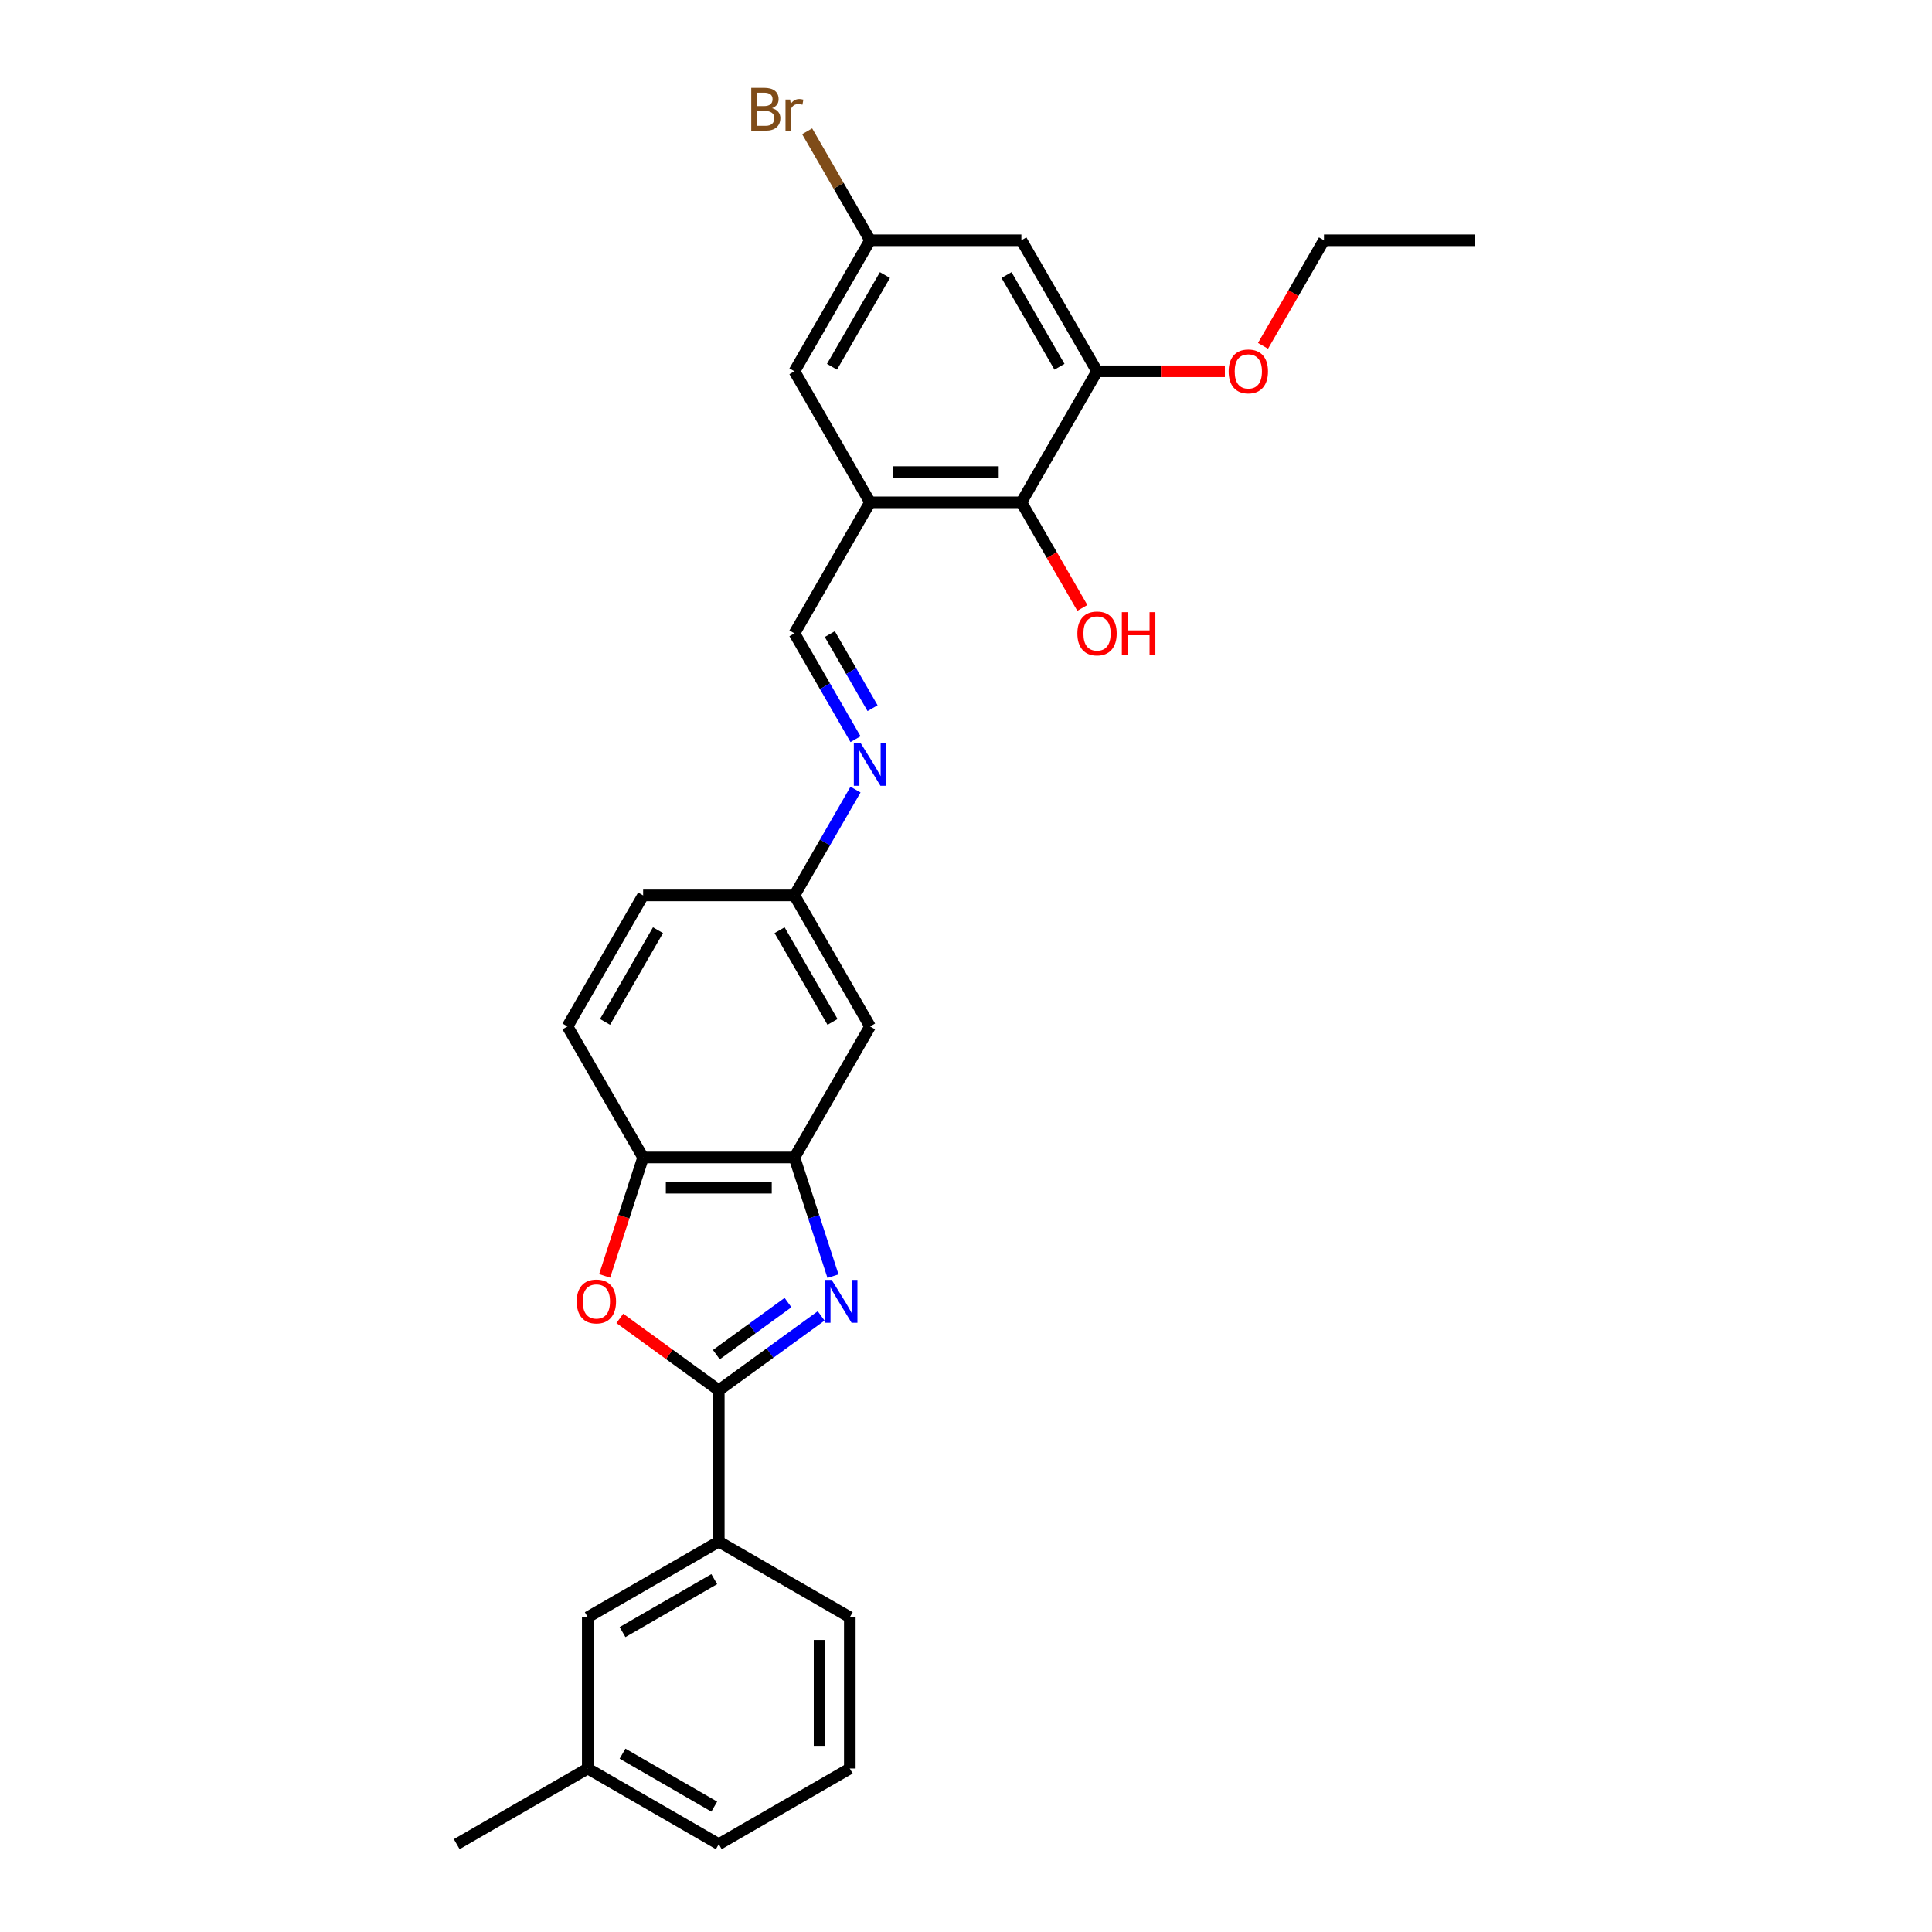 <?xml version='1.0' encoding='iso-8859-1'?>
<svg version='1.1' baseProfile='full'
              xmlns='http://www.w3.org/2000/svg'
                      xmlns:rdkit='http://www.rdkit.org/xml'
                      xmlns:xlink='http://www.w3.org/1999/xlink'
                  xml:space='preserve'
width='1000px' height='1000px' viewBox='0 0 1000 1000'>
<!-- END OF HEADER -->
<rect style='opacity:1.0;fill:#FFFFFF;stroke:none' width='1000' height='1000' x='0' y='0'> </rect>
<path class='bond-0' d='M 425.028,681.114 L 398.534,700.362' style='fill:none;fill-rule:evenodd;stroke:#0000FF;stroke-width:6px;stroke-linecap:butt;stroke-linejoin:miter;stroke-opacity:1' />
<path class='bond-0' d='M 398.534,700.362 L 372.041,719.611' style='fill:none;fill-rule:evenodd;stroke:#000000;stroke-width:6px;stroke-linecap:butt;stroke-linejoin:miter;stroke-opacity:1' />
<path class='bond-0' d='M 407.874,674.217 L 389.328,687.691' style='fill:none;fill-rule:evenodd;stroke:#0000FF;stroke-width:6px;stroke-linecap:butt;stroke-linejoin:miter;stroke-opacity:1' />
<path class='bond-0' d='M 389.328,687.691 L 370.783,701.165' style='fill:none;fill-rule:evenodd;stroke:#000000;stroke-width:6px;stroke-linecap:butt;stroke-linejoin:miter;stroke-opacity:1' />
<path class='bond-2' d='M 431.157,660.534 L 421.177,629.818' style='fill:none;fill-rule:evenodd;stroke:#0000FF;stroke-width:6px;stroke-linecap:butt;stroke-linejoin:miter;stroke-opacity:1' />
<path class='bond-2' d='M 421.177,629.818 L 411.197,599.102' style='fill:none;fill-rule:evenodd;stroke:#000000;stroke-width:6px;stroke-linecap:butt;stroke-linejoin:miter;stroke-opacity:1' />
<path class='bond-1' d='M 372.041,719.611 L 346.432,701.005' style='fill:none;fill-rule:evenodd;stroke:#000000;stroke-width:6px;stroke-linecap:butt;stroke-linejoin:miter;stroke-opacity:1' />
<path class='bond-1' d='M 346.432,701.005 L 320.824,682.399' style='fill:none;fill-rule:evenodd;stroke:#FF0000;stroke-width:6px;stroke-linecap:butt;stroke-linejoin:miter;stroke-opacity:1' />
<path class='bond-7' d='M 372.041,719.611 L 372.041,797.922' style='fill:none;fill-rule:evenodd;stroke:#000000;stroke-width:6px;stroke-linecap:butt;stroke-linejoin:miter;stroke-opacity:1' />
<path class='bond-28' d='M 312.965,660.408 L 322.925,629.755' style='fill:none;fill-rule:evenodd;stroke:#FF0000;stroke-width:6px;stroke-linecap:butt;stroke-linejoin:miter;stroke-opacity:1' />
<path class='bond-28' d='M 322.925,629.755 L 332.885,599.102' style='fill:none;fill-rule:evenodd;stroke:#000000;stroke-width:6px;stroke-linecap:butt;stroke-linejoin:miter;stroke-opacity:1' />
<path class='bond-4' d='M 411.197,599.102 L 332.885,599.102' style='fill:none;fill-rule:evenodd;stroke:#000000;stroke-width:6px;stroke-linecap:butt;stroke-linejoin:miter;stroke-opacity:1' />
<path class='bond-4' d='M 399.45,614.764 L 344.632,614.764' style='fill:none;fill-rule:evenodd;stroke:#000000;stroke-width:6px;stroke-linecap:butt;stroke-linejoin:miter;stroke-opacity:1' />
<path class='bond-11' d='M 411.197,599.102 L 450.352,531.282' style='fill:none;fill-rule:evenodd;stroke:#000000;stroke-width:6px;stroke-linecap:butt;stroke-linejoin:miter;stroke-opacity:1' />
<path class='bond-3' d='M 450.352,260.003 L 411.197,327.823' style='fill:none;fill-rule:evenodd;stroke:#000000;stroke-width:6px;stroke-linecap:butt;stroke-linejoin:miter;stroke-opacity:1' />
<path class='bond-5' d='M 450.352,260.003 L 528.664,260.003' style='fill:none;fill-rule:evenodd;stroke:#000000;stroke-width:6px;stroke-linecap:butt;stroke-linejoin:miter;stroke-opacity:1' />
<path class='bond-5' d='M 462.099,244.341 L 516.917,244.341' style='fill:none;fill-rule:evenodd;stroke:#000000;stroke-width:6px;stroke-linecap:butt;stroke-linejoin:miter;stroke-opacity:1' />
<path class='bond-12' d='M 450.352,260.003 L 411.197,192.183' style='fill:none;fill-rule:evenodd;stroke:#000000;stroke-width:6px;stroke-linecap:butt;stroke-linejoin:miter;stroke-opacity:1' />
<path class='bond-16' d='M 332.885,599.102 L 293.729,531.282' style='fill:none;fill-rule:evenodd;stroke:#000000;stroke-width:6px;stroke-linecap:butt;stroke-linejoin:miter;stroke-opacity:1' />
<path class='bond-6' d='M 528.664,260.003 L 567.82,192.183' style='fill:none;fill-rule:evenodd;stroke:#000000;stroke-width:6px;stroke-linecap:butt;stroke-linejoin:miter;stroke-opacity:1' />
<path class='bond-17' d='M 528.664,260.003 L 544.439,287.327' style='fill:none;fill-rule:evenodd;stroke:#000000;stroke-width:6px;stroke-linecap:butt;stroke-linejoin:miter;stroke-opacity:1' />
<path class='bond-17' d='M 544.439,287.327 L 560.215,314.651' style='fill:none;fill-rule:evenodd;stroke:#FF0000;stroke-width:6px;stroke-linecap:butt;stroke-linejoin:miter;stroke-opacity:1' />
<path class='bond-18' d='M 567.82,192.183 L 600.906,192.183' style='fill:none;fill-rule:evenodd;stroke:#000000;stroke-width:6px;stroke-linecap:butt;stroke-linejoin:miter;stroke-opacity:1' />
<path class='bond-18' d='M 600.906,192.183 L 633.993,192.183' style='fill:none;fill-rule:evenodd;stroke:#FF0000;stroke-width:6px;stroke-linecap:butt;stroke-linejoin:miter;stroke-opacity:1' />
<path class='bond-31' d='M 567.82,192.183 L 528.664,124.363' style='fill:none;fill-rule:evenodd;stroke:#000000;stroke-width:6px;stroke-linecap:butt;stroke-linejoin:miter;stroke-opacity:1' />
<path class='bond-31' d='M 548.382,189.841 L 520.973,142.367' style='fill:none;fill-rule:evenodd;stroke:#000000;stroke-width:6px;stroke-linecap:butt;stroke-linejoin:miter;stroke-opacity:1' />
<path class='bond-14' d='M 372.041,797.922 L 304.221,837.078' style='fill:none;fill-rule:evenodd;stroke:#000000;stroke-width:6px;stroke-linecap:butt;stroke-linejoin:miter;stroke-opacity:1' />
<path class='bond-14' d='M 369.699,817.36 L 322.225,844.769' style='fill:none;fill-rule:evenodd;stroke:#000000;stroke-width:6px;stroke-linecap:butt;stroke-linejoin:miter;stroke-opacity:1' />
<path class='bond-22' d='M 372.041,797.922 L 439.861,837.078' style='fill:none;fill-rule:evenodd;stroke:#000000;stroke-width:6px;stroke-linecap:butt;stroke-linejoin:miter;stroke-opacity:1' />
<path class='bond-8' d='M 411.197,327.823 L 427.008,355.209' style='fill:none;fill-rule:evenodd;stroke:#000000;stroke-width:6px;stroke-linecap:butt;stroke-linejoin:miter;stroke-opacity:1' />
<path class='bond-8' d='M 427.008,355.209 L 442.82,382.596' style='fill:none;fill-rule:evenodd;stroke:#0000FF;stroke-width:6px;stroke-linecap:butt;stroke-linejoin:miter;stroke-opacity:1' />
<path class='bond-8' d='M 429.504,328.207 L 440.572,347.378' style='fill:none;fill-rule:evenodd;stroke:#000000;stroke-width:6px;stroke-linecap:butt;stroke-linejoin:miter;stroke-opacity:1' />
<path class='bond-8' d='M 440.572,347.378 L 451.64,366.549' style='fill:none;fill-rule:evenodd;stroke:#0000FF;stroke-width:6px;stroke-linecap:butt;stroke-linejoin:miter;stroke-opacity:1' />
<path class='bond-9' d='M 442.82,408.689 L 427.008,436.076' style='fill:none;fill-rule:evenodd;stroke:#0000FF;stroke-width:6px;stroke-linecap:butt;stroke-linejoin:miter;stroke-opacity:1' />
<path class='bond-9' d='M 427.008,436.076 L 411.197,463.462' style='fill:none;fill-rule:evenodd;stroke:#000000;stroke-width:6px;stroke-linecap:butt;stroke-linejoin:miter;stroke-opacity:1' />
<path class='bond-10' d='M 528.664,124.363 L 450.352,124.363' style='fill:none;fill-rule:evenodd;stroke:#000000;stroke-width:6px;stroke-linecap:butt;stroke-linejoin:miter;stroke-opacity:1' />
<path class='bond-15' d='M 450.352,531.282 L 411.197,463.462' style='fill:none;fill-rule:evenodd;stroke:#000000;stroke-width:6px;stroke-linecap:butt;stroke-linejoin:miter;stroke-opacity:1' />
<path class='bond-15' d='M 430.915,528.94 L 403.506,481.466' style='fill:none;fill-rule:evenodd;stroke:#000000;stroke-width:6px;stroke-linecap:butt;stroke-linejoin:miter;stroke-opacity:1' />
<path class='bond-13' d='M 411.197,192.183 L 450.352,124.363' style='fill:none;fill-rule:evenodd;stroke:#000000;stroke-width:6px;stroke-linecap:butt;stroke-linejoin:miter;stroke-opacity:1' />
<path class='bond-13' d='M 430.634,189.841 L 458.043,142.367' style='fill:none;fill-rule:evenodd;stroke:#000000;stroke-width:6px;stroke-linecap:butt;stroke-linejoin:miter;stroke-opacity:1' />
<path class='bond-19' d='M 450.352,124.363 L 434.064,96.15' style='fill:none;fill-rule:evenodd;stroke:#000000;stroke-width:6px;stroke-linecap:butt;stroke-linejoin:miter;stroke-opacity:1' />
<path class='bond-19' d='M 434.064,96.15 L 417.775,67.937' style='fill:none;fill-rule:evenodd;stroke:#7F4C19;stroke-width:6px;stroke-linecap:butt;stroke-linejoin:miter;stroke-opacity:1' />
<path class='bond-21' d='M 304.221,837.078 L 304.221,915.39' style='fill:none;fill-rule:evenodd;stroke:#000000;stroke-width:6px;stroke-linecap:butt;stroke-linejoin:miter;stroke-opacity:1' />
<path class='bond-20' d='M 411.197,463.462 L 332.885,463.462' style='fill:none;fill-rule:evenodd;stroke:#000000;stroke-width:6px;stroke-linecap:butt;stroke-linejoin:miter;stroke-opacity:1' />
<path class='bond-29' d='M 293.729,531.282 L 332.885,463.462' style='fill:none;fill-rule:evenodd;stroke:#000000;stroke-width:6px;stroke-linecap:butt;stroke-linejoin:miter;stroke-opacity:1' />
<path class='bond-29' d='M 313.167,528.94 L 340.576,481.466' style='fill:none;fill-rule:evenodd;stroke:#000000;stroke-width:6px;stroke-linecap:butt;stroke-linejoin:miter;stroke-opacity:1' />
<path class='bond-25' d='M 653.736,179.011 L 669.512,151.687' style='fill:none;fill-rule:evenodd;stroke:#FF0000;stroke-width:6px;stroke-linecap:butt;stroke-linejoin:miter;stroke-opacity:1' />
<path class='bond-25' d='M 669.512,151.687 L 685.287,124.363' style='fill:none;fill-rule:evenodd;stroke:#000000;stroke-width:6px;stroke-linecap:butt;stroke-linejoin:miter;stroke-opacity:1' />
<path class='bond-26' d='M 304.221,915.39 L 236.401,954.545' style='fill:none;fill-rule:evenodd;stroke:#000000;stroke-width:6px;stroke-linecap:butt;stroke-linejoin:miter;stroke-opacity:1' />
<path class='bond-30' d='M 304.221,915.39 L 372.041,954.545' style='fill:none;fill-rule:evenodd;stroke:#000000;stroke-width:6px;stroke-linecap:butt;stroke-linejoin:miter;stroke-opacity:1' />
<path class='bond-30' d='M 322.225,907.699 L 369.699,935.108' style='fill:none;fill-rule:evenodd;stroke:#000000;stroke-width:6px;stroke-linecap:butt;stroke-linejoin:miter;stroke-opacity:1' />
<path class='bond-23' d='M 439.861,837.078 L 439.861,915.39' style='fill:none;fill-rule:evenodd;stroke:#000000;stroke-width:6px;stroke-linecap:butt;stroke-linejoin:miter;stroke-opacity:1' />
<path class='bond-23' d='M 424.198,848.825 L 424.198,903.643' style='fill:none;fill-rule:evenodd;stroke:#000000;stroke-width:6px;stroke-linecap:butt;stroke-linejoin:miter;stroke-opacity:1' />
<path class='bond-24' d='M 439.861,915.39 L 372.041,954.545' style='fill:none;fill-rule:evenodd;stroke:#000000;stroke-width:6px;stroke-linecap:butt;stroke-linejoin:miter;stroke-opacity:1' />
<path class='bond-27' d='M 685.287,124.363 L 763.599,124.363' style='fill:none;fill-rule:evenodd;stroke:#000000;stroke-width:6px;stroke-linecap:butt;stroke-linejoin:miter;stroke-opacity:1' />
<path  class='atom-0' d='M 430.494 662.492
L 437.761 674.238
Q 438.482 675.397, 439.641 677.496
Q 440.8 679.595, 440.862 679.72
L 440.862 662.492
L 443.807 662.492
L 443.807 684.669
L 440.768 684.669
L 432.969 671.826
Q 432.06 670.323, 431.089 668.6
Q 430.149 666.877, 429.868 666.344
L 429.868 684.669
L 426.986 684.669
L 426.986 662.492
L 430.494 662.492
' fill='#0000FF'/>
<path  class='atom-2' d='M 298.505 673.643
Q 298.505 668.318, 301.136 665.342
Q 303.768 662.366, 308.686 662.366
Q 313.604 662.366, 316.235 665.342
Q 318.866 668.318, 318.866 673.643
Q 318.866 679.031, 316.203 682.101
Q 313.541 685.139, 308.686 685.139
Q 303.799 685.139, 301.136 682.101
Q 298.505 679.062, 298.505 673.643
M 308.686 682.633
Q 312.069 682.633, 313.885 680.378
Q 315.734 678.091, 315.734 673.643
Q 315.734 669.289, 313.885 667.096
Q 312.069 664.872, 308.686 664.872
Q 305.302 664.872, 303.454 667.065
Q 301.638 669.258, 301.638 673.643
Q 301.638 678.123, 303.454 680.378
Q 305.302 682.633, 308.686 682.633
' fill='#FF0000'/>
<path  class='atom-10' d='M 445.45 384.553
L 452.717 396.3
Q 453.438 397.459, 454.597 399.558
Q 455.756 401.657, 455.819 401.782
L 455.819 384.553
L 458.763 384.553
L 458.763 406.731
L 455.725 406.731
L 447.925 393.888
Q 447.016 392.385, 446.045 390.662
Q 445.106 388.939, 444.824 388.406
L 444.824 406.731
L 441.942 406.731
L 441.942 384.553
L 445.45 384.553
' fill='#0000FF'/>
<path  class='atom-18' d='M 557.639 327.885
Q 557.639 322.56, 560.271 319.584
Q 562.902 316.608, 567.82 316.608
Q 572.738 316.608, 575.369 319.584
Q 578 322.56, 578 327.885
Q 578 333.273, 575.338 336.343
Q 572.675 339.381, 567.82 339.381
Q 562.933 339.381, 560.271 336.343
Q 557.639 333.304, 557.639 327.885
M 567.82 336.875
Q 571.203 336.875, 573.02 334.62
Q 574.868 332.333, 574.868 327.885
Q 574.868 323.531, 573.02 321.338
Q 571.203 319.114, 567.82 319.114
Q 564.437 319.114, 562.589 321.307
Q 560.772 323.5, 560.772 327.885
Q 560.772 332.365, 562.589 334.62
Q 564.437 336.875, 567.82 336.875
' fill='#FF0000'/>
<path  class='atom-18' d='M 580.663 316.859
L 583.67 316.859
L 583.67 326.288
L 595.01 326.288
L 595.01 316.859
L 598.017 316.859
L 598.017 339.037
L 595.01 339.037
L 595.01 328.794
L 583.67 328.794
L 583.67 339.037
L 580.663 339.037
L 580.663 316.859
' fill='#FF0000'/>
<path  class='atom-19' d='M 635.951 192.246
Q 635.951 186.92, 638.582 183.945
Q 641.213 180.969, 646.131 180.969
Q 651.049 180.969, 653.681 183.945
Q 656.312 186.92, 656.312 192.246
Q 656.312 197.634, 653.649 200.703
Q 650.987 203.742, 646.131 203.742
Q 641.245 203.742, 638.582 200.703
Q 635.951 197.665, 635.951 192.246
M 646.131 201.236
Q 649.514 201.236, 651.331 198.98
Q 653.179 196.694, 653.179 192.246
Q 653.179 187.892, 651.331 185.699
Q 649.514 183.475, 646.131 183.475
Q 642.748 183.475, 640.9 185.668
Q 639.083 187.86, 639.083 192.246
Q 639.083 196.725, 640.9 198.98
Q 642.748 201.236, 646.131 201.236
' fill='#FF0000'/>
<path  class='atom-20' d='M 399.622 55.98
Q 401.752 56.575, 402.817 57.89
Q 403.914 59.175, 403.914 61.086
Q 403.914 64.155, 401.94 65.909
Q 399.998 67.632, 396.302 67.632
L 388.847 67.632
L 388.847 45.455
L 395.393 45.455
Q 399.184 45.455, 401.095 46.989
Q 403.005 48.524, 403.005 51.344
Q 403.005 54.695, 399.622 55.98
M 391.822 47.961
L 391.822 54.915
L 395.393 54.915
Q 397.586 54.915, 398.714 54.038
Q 399.873 53.129, 399.873 51.344
Q 399.873 47.961, 395.393 47.961
L 391.822 47.961
M 396.302 65.126
Q 398.463 65.126, 399.622 64.093
Q 400.781 63.059, 400.781 61.086
Q 400.781 59.269, 399.497 58.36
Q 398.244 57.42, 395.832 57.42
L 391.822 57.42
L 391.822 65.126
L 396.302 65.126
' fill='#7F4C19'/>
<path  class='atom-20' d='M 408.957 51.532
L 409.302 53.756
Q 410.993 51.25, 413.75 51.25
Q 414.627 51.25, 415.817 51.563
L 415.347 54.194
Q 414 53.881, 413.248 53.881
Q 411.933 53.881, 411.056 54.413
Q 410.21 54.915, 409.521 56.136
L 409.521 67.632
L 406.576 67.632
L 406.576 51.532
L 408.957 51.532
' fill='#7F4C19'/>
</svg>
